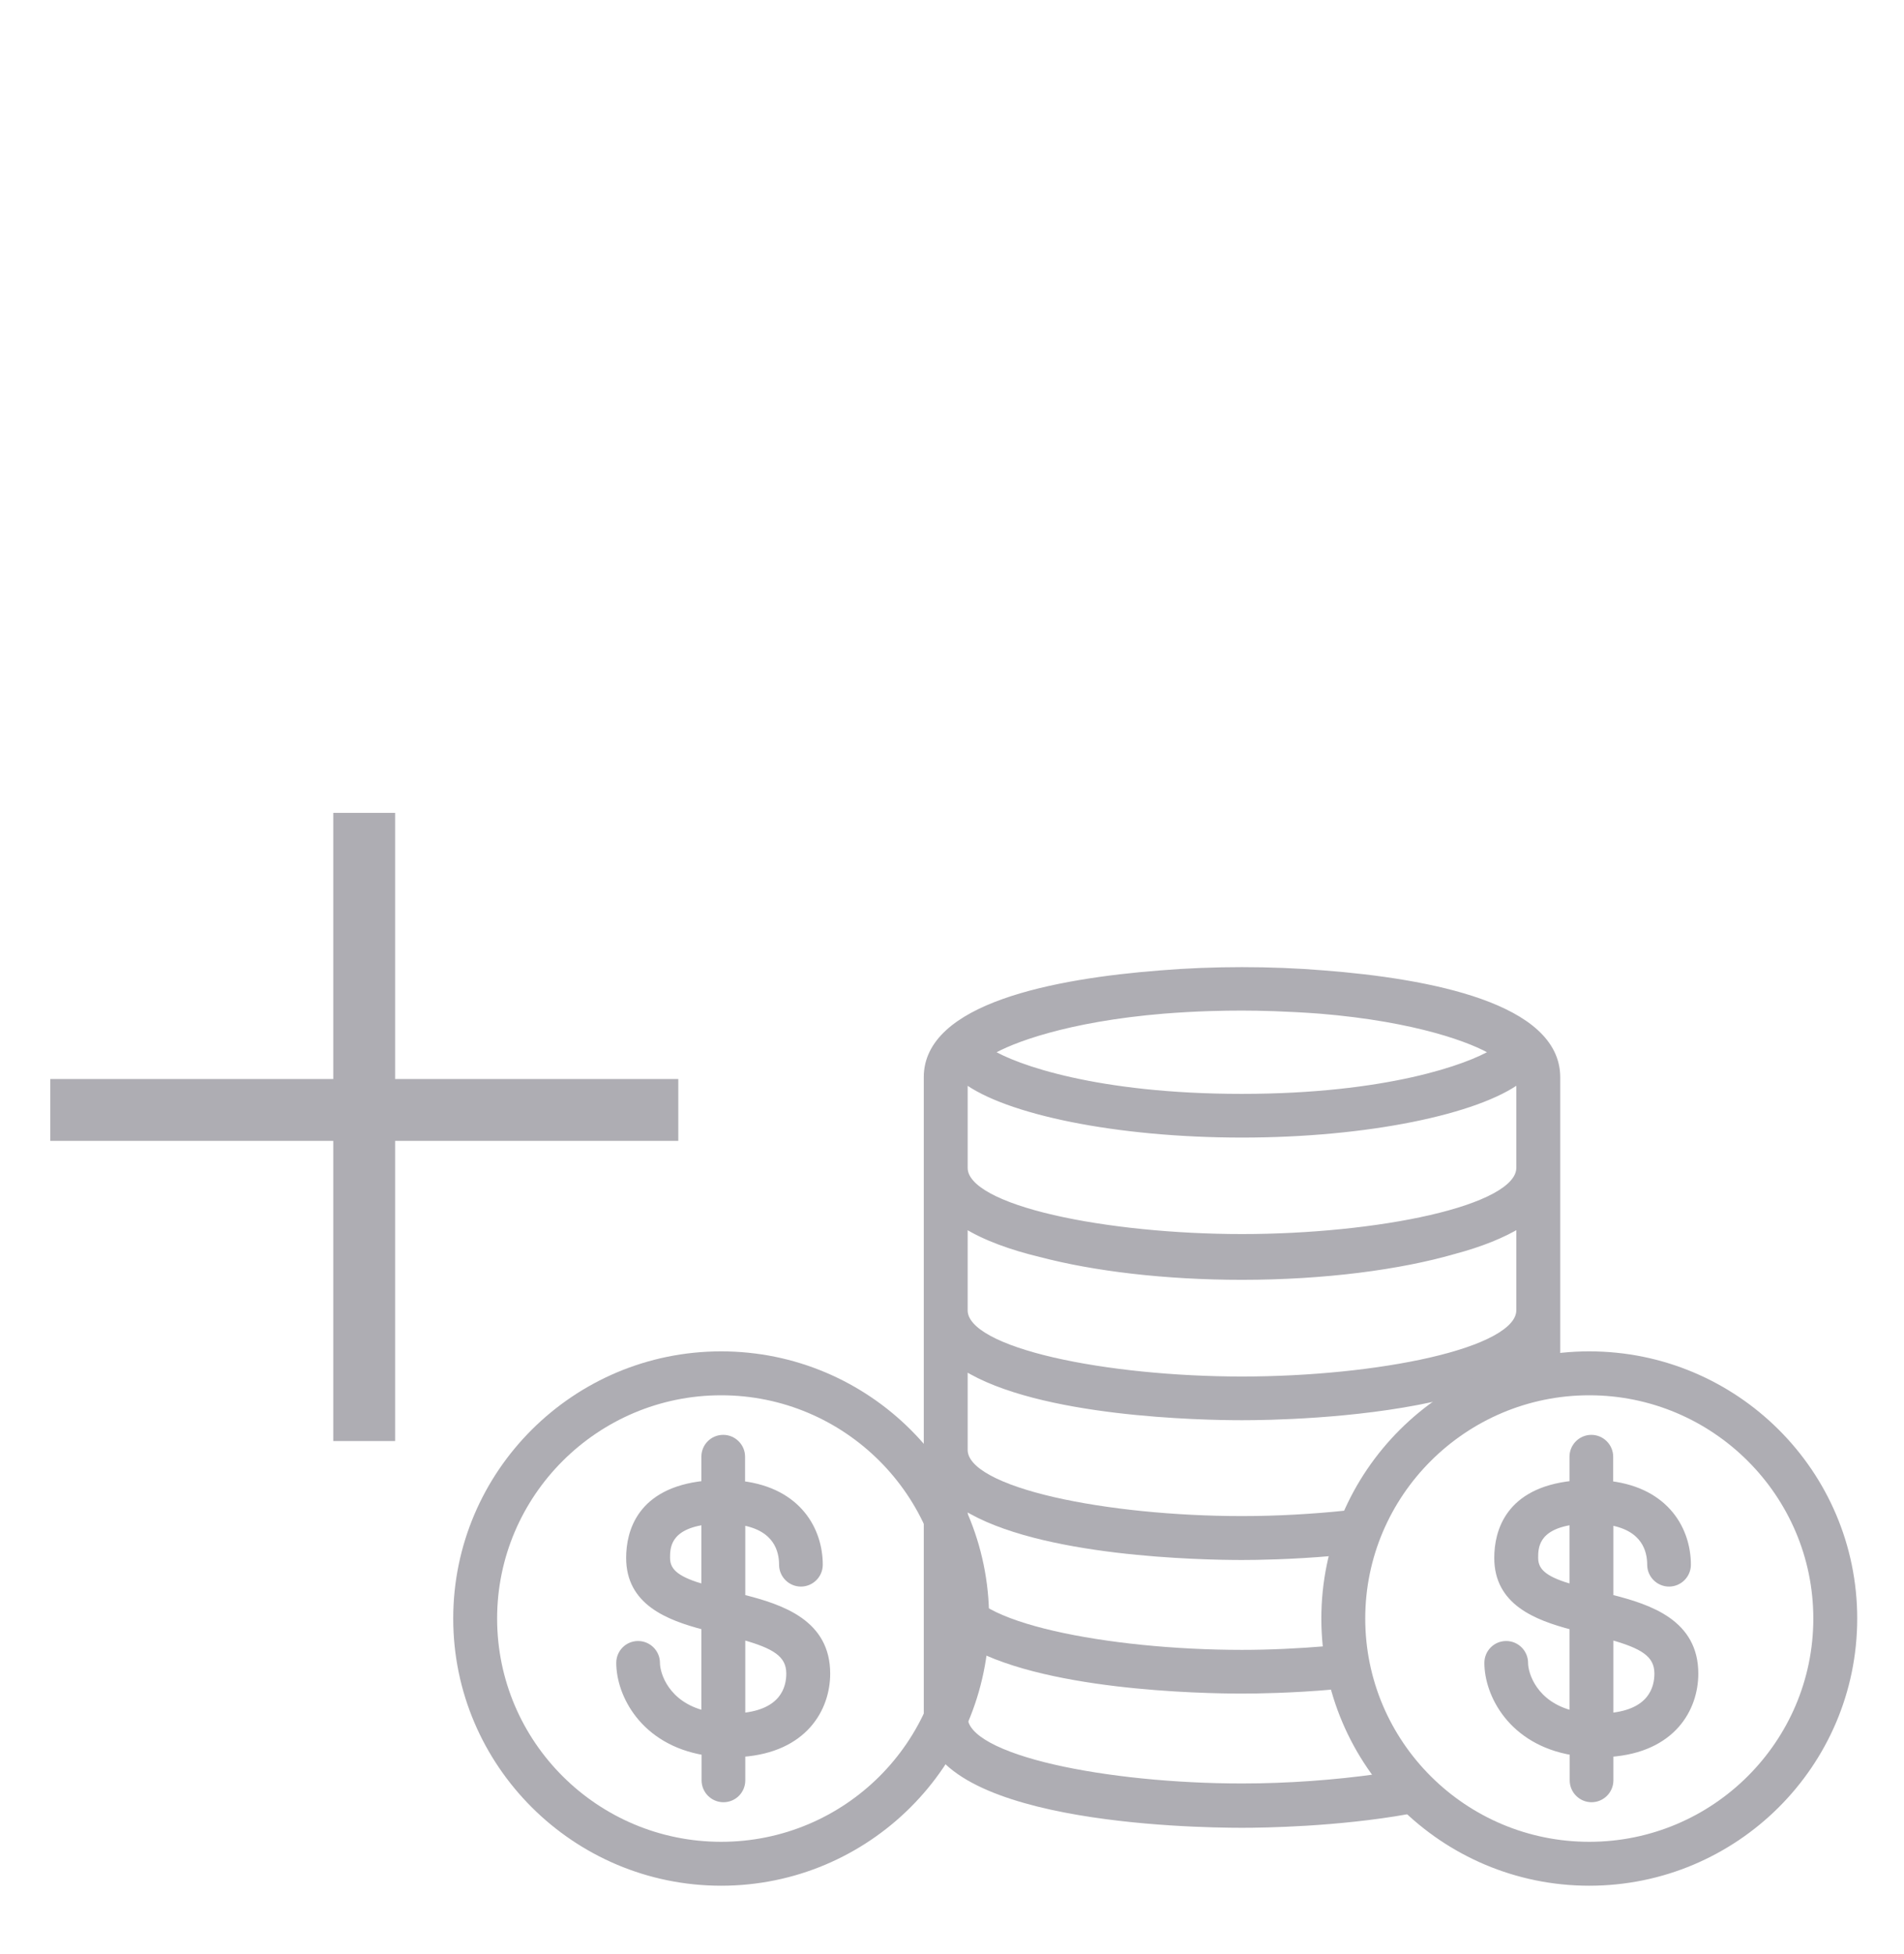 <?xml version="1.0" encoding="utf-8"?>
<!-- Generator: Adobe Illustrator 23.0.0, SVG Export Plug-In . SVG Version: 6.00 Build 0)  -->
<svg version="1.1" id="Capa_1" xmlns="http://www.w3.org/2000/svg" xmlns:xlink="http://www.w3.org/1999/xlink" x="0px" y="0px"
	 viewBox="0 0 92.38 94.8" style="enable-background:new 0 0 92.38 94.8;" xml:space="preserve">
<style type="text/css">
	.st0{clip-path:url(#SVGID_4_);}
	.st1{fill:#D8AA46;}
	.st2{fill:#211915;}
	.st3{fill:#E8E8E8;}
	.st4{fill:#FFFFFF;}
	.st5{fill:url(#SVGID_7_);}
	.st6{fill:none;stroke:#FFFFFF;stroke-width:2;stroke-miterlimit:10;}
	.st7{stroke:#FFFFFF;stroke-width:2;stroke-miterlimit:10;}
	.st8{fill:#040404;}
	.st9{fill:none;stroke:#FFFFFF;stroke-width:0.5;stroke-miterlimit:10;}
	.st10{fill:#5F5F60;stroke:#FFFFFF;stroke-width:0.5;stroke-miterlimit:10;}
	.st11{fill:none;stroke:#AEADB3;stroke-miterlimit:10;}
	.st12{fill:#AEADB3;}
	.st13{fill:#AEADB3;stroke:#AEADB3;stroke-miterlimit:10;}
	.st14{opacity:0.9;fill:#2E2E2E;}
	.st15{stroke:#FFFFFF;stroke-miterlimit:10;}
	.st16{fill:none;stroke:#FFFFFF;stroke-width:0.5;stroke-linecap:round;stroke-linejoin:round;stroke-miterlimit:10;}
	.st17{fill:none;stroke:#FFFFFF;stroke-linecap:round;stroke-linejoin:round;stroke-miterlimit:10;}
	.st18{fill:none;stroke:#4D4D4D;stroke-linecap:round;stroke-linejoin:round;stroke-miterlimit:10;}
	.st19{fill:none;stroke:#FFFFFF;stroke-width:0.36;stroke-linecap:round;stroke-linejoin:round;stroke-miterlimit:10;}
	.st20{fill:none;stroke:#FFFFFF;stroke-width:0.24;stroke-linecap:round;stroke-linejoin:round;stroke-miterlimit:10;}
	.st21{fill:none;stroke:#B7B7B7;stroke-width:0.24;stroke-linecap:round;stroke-linejoin:round;stroke-miterlimit:10;}
	.st22{fill:#747474;stroke:#FFFFFF;stroke-miterlimit:10;}
	.st23{fill:none;stroke:#FFFFFF;stroke-width:0;stroke-linecap:round;stroke-miterlimit:10;}
	.st24{fill:none;stroke:#FFFFFF;stroke-width:0.276;stroke-linecap:round;stroke-linejoin:round;stroke-miterlimit:10;}
	.st25{fill:none;stroke:#AEADB3;stroke-width:3;stroke-miterlimit:10;}
	.st26{fill:#AEADB3;stroke:#AEADB3;stroke-width:0.3;stroke-miterlimit:10;}
	.st27{fill:#AEADB3;stroke:#AEADB3;stroke-width:0.8;stroke-miterlimit:10;}
	.st28{fill-rule:evenodd;clip-rule:evenodd;fill:#AEADB3;stroke:#AEADB3;stroke-width:0.8;stroke-miterlimit:10;}
</style>
<g>
	<line class="st25" x1="17.67" y1="39.43" x2="17.67" y2="69.9"/>
	<line class="st25" x1="32.91" y1="53.84" x2="2.44" y2="53.84"/>
	<path class="st26" d="M77.11,91.32c-7.08,0-12.85-5.75-12.85-12.81c0-7.06,5.76-12.81,12.85-12.81s12.85,5.74,12.85,12.81
		C89.96,85.58,84.19,91.32,77.11,91.32z M77.11,67.53c-6.07,0-11.02,4.93-11.02,10.98c0,6.06,4.94,10.98,11.02,10.98
		s11.02-4.93,11.02-10.98C88.13,72.46,83.18,67.53,77.11,67.53z"/>
	<path class="st26" d="M66.84,86.2c-2.05,0.29-4.34,0.46-6.58,0.46c-6.5,0-13.46-1.35-13.46-3.36v-2.47v-1.24
		C50.41,81.85,58.3,82,60.26,82c0.7,0,2.4-0.02,4.44-0.2c-0.16-0.59-0.27-1.19-0.34-1.8c-1.34,0.11-2.73,0.18-4.1,0.18
		c-6.5,0-13.46-1.35-13.46-3.36V73.1c3.62,2.27,11.51,2.42,13.46,2.42c0.69,0,2.38-0.02,4.41-0.2c0.17-0.65,0.39-1.29,0.66-1.9
		c-1.63,0.17-3.36,0.27-5.07,0.27c-6.5,0-13.46-1.35-13.46-3.36v-4.01c3.62,2.27,11.51,2.42,13.46,2.42c1.21,0,5.45-0.06,9.25-0.89
		c0.28-0.06,0.55-0.13,0.81-0.19c1.55-0.97,3.33-1.62,5.23-1.85v-2.25v-4.38c0-0.01,0-0.02,0-0.03c0,0,0-0.01,0-0.01v-2.48v-2.21
		v-2.17c0-0.01,0-0.02,0-0.03c0-3.43-6.16-4.63-11.34-5.03c-2.53-0.21-5.37-0.21-7.9,0c-5.17,0.4-11.34,1.6-11.34,5.03v2.21v2.21
		v2.5v4.41v2.37v4.41v2.07v4.41v2.07v1.94v2.47c0,4.94,12.73,5.19,15.29,5.19c1.08,0,4.59-0.05,8.04-0.66
		C67.77,87.33,67.28,86.78,66.84,86.2z M56.45,49.02c1.62-0.13,2.96-0.15,3.8-0.15c0.84,0,2.18,0.03,3.8,0.15
		c4.72,0.39,7.44,1.43,8.4,2.02c-1.2,0.73-5.15,2.17-12.2,2.17c-7.05,0-11-1.43-12.2-2.17C49.01,50.46,51.73,49.41,56.45,49.02z
		 M46.8,54.44v-2.06c2.02,1.53,7.37,2.65,13.46,2.65c6.08,0,11.43-1.13,13.46-2.65l0,2.06c0,0,0,0,0,0v2.21
		c-0.01,2.01-6.96,3.36-13.46,3.36c-6.5,0-13.46-1.35-13.46-3.36V54.44z M46.8,59.41c0.99,0.62,2.28,1.08,3.7,1.42
		c2.58,0.68,6.03,1.1,9.76,1.1c3.99,0,7.66-0.49,10.29-1.25c1.31-0.35,2.37-0.78,3.17-1.27v4.15c-0.01,2.01-6.96,3.36-13.46,3.36
		c-6.5,0-13.46-1.35-13.46-3.36V59.41z"/>
	<path class="st26" d="M82.25,81.18c0-2.45-2.15-3.2-4.12-3.69v-3.66c1.67,0.29,1.94,1.38,1.94,2.07c0,0.5,0.41,0.91,0.91,0.91
		s0.91-0.41,0.91-0.91c0-1.66-1.01-3.57-3.77-3.91v-1.33c0-0.5-0.41-0.91-0.91-0.91s-0.91,0.41-0.91,0.91v1.32
		c-3.14,0.33-3.65,2.34-3.65,3.59c0,2.14,1.86,2.87,3.65,3.34v4.22c-1.84-0.45-2.31-1.9-2.31-2.47c0-0.5-0.41-0.91-0.91-0.91
		c-0.51,0-0.91,0.41-0.91,0.91c0,1.52,1.15,3.83,4.14,4.33v1.37c0,0.5,0.41,0.91,0.91,0.91s0.91-0.41,0.91-0.91v-1.29
		C81.16,84.85,82.25,82.88,82.25,81.18z M74.48,75.57c0-0.47,0-1.5,1.82-1.76v3.2C75.07,76.66,74.48,76.29,74.48,75.57z
		 M78.13,83.24v-3.86c1.55,0.43,2.29,0.85,2.29,1.8C80.42,81.9,80.1,83.05,78.13,83.24z"/>
	<g>
		<path class="st26" d="M34.99,91.32c-7.08,0-12.85-5.75-12.85-12.81c0-7.06,5.76-12.81,12.85-12.81s12.85,5.74,12.85,12.81
			C47.83,85.58,42.07,91.32,34.99,91.32z M34.99,67.53c-6.07,0-11.02,4.93-11.02,10.98c0,6.06,4.94,10.98,11.02,10.98
			S46,84.57,46,78.52C46,72.46,41.06,67.53,34.99,67.53z"/>
		<path class="st26" d="M40.13,81.18c0-2.45-2.15-3.2-4.12-3.69v-3.66c1.67,0.29,1.94,1.38,1.94,2.07c0,0.5,0.41,0.91,0.91,0.91
			s0.91-0.41,0.91-0.91c0-1.66-1.01-3.57-3.77-3.91v-1.33c0-0.5-0.41-0.91-0.91-0.91c-0.51,0-0.91,0.41-0.91,0.91v1.32
			c-3.14,0.33-3.65,2.34-3.65,3.59c0,2.14,1.86,2.87,3.65,3.34v4.22c-1.84-0.45-2.31-1.9-2.31-2.47c0-0.5-0.41-0.91-0.91-0.91
			c-0.51,0-0.91,0.41-0.91,0.91c0,1.52,1.15,3.83,4.14,4.33v1.37c0,0.5,0.41,0.91,0.91,0.91c0.51,0,0.91-0.41,0.91-0.91v-1.29
			C39.03,84.85,40.13,82.88,40.13,81.18z M32.36,75.57c0-0.47,0-1.5,1.82-1.76v3.2C32.95,76.66,32.36,76.29,32.36,75.57z
			 M36.01,83.24v-3.86c1.55,0.43,2.29,0.85,2.29,1.8C38.3,81.9,37.98,83.05,36.01,83.24z"/>
	</g>
</g>
</svg>
